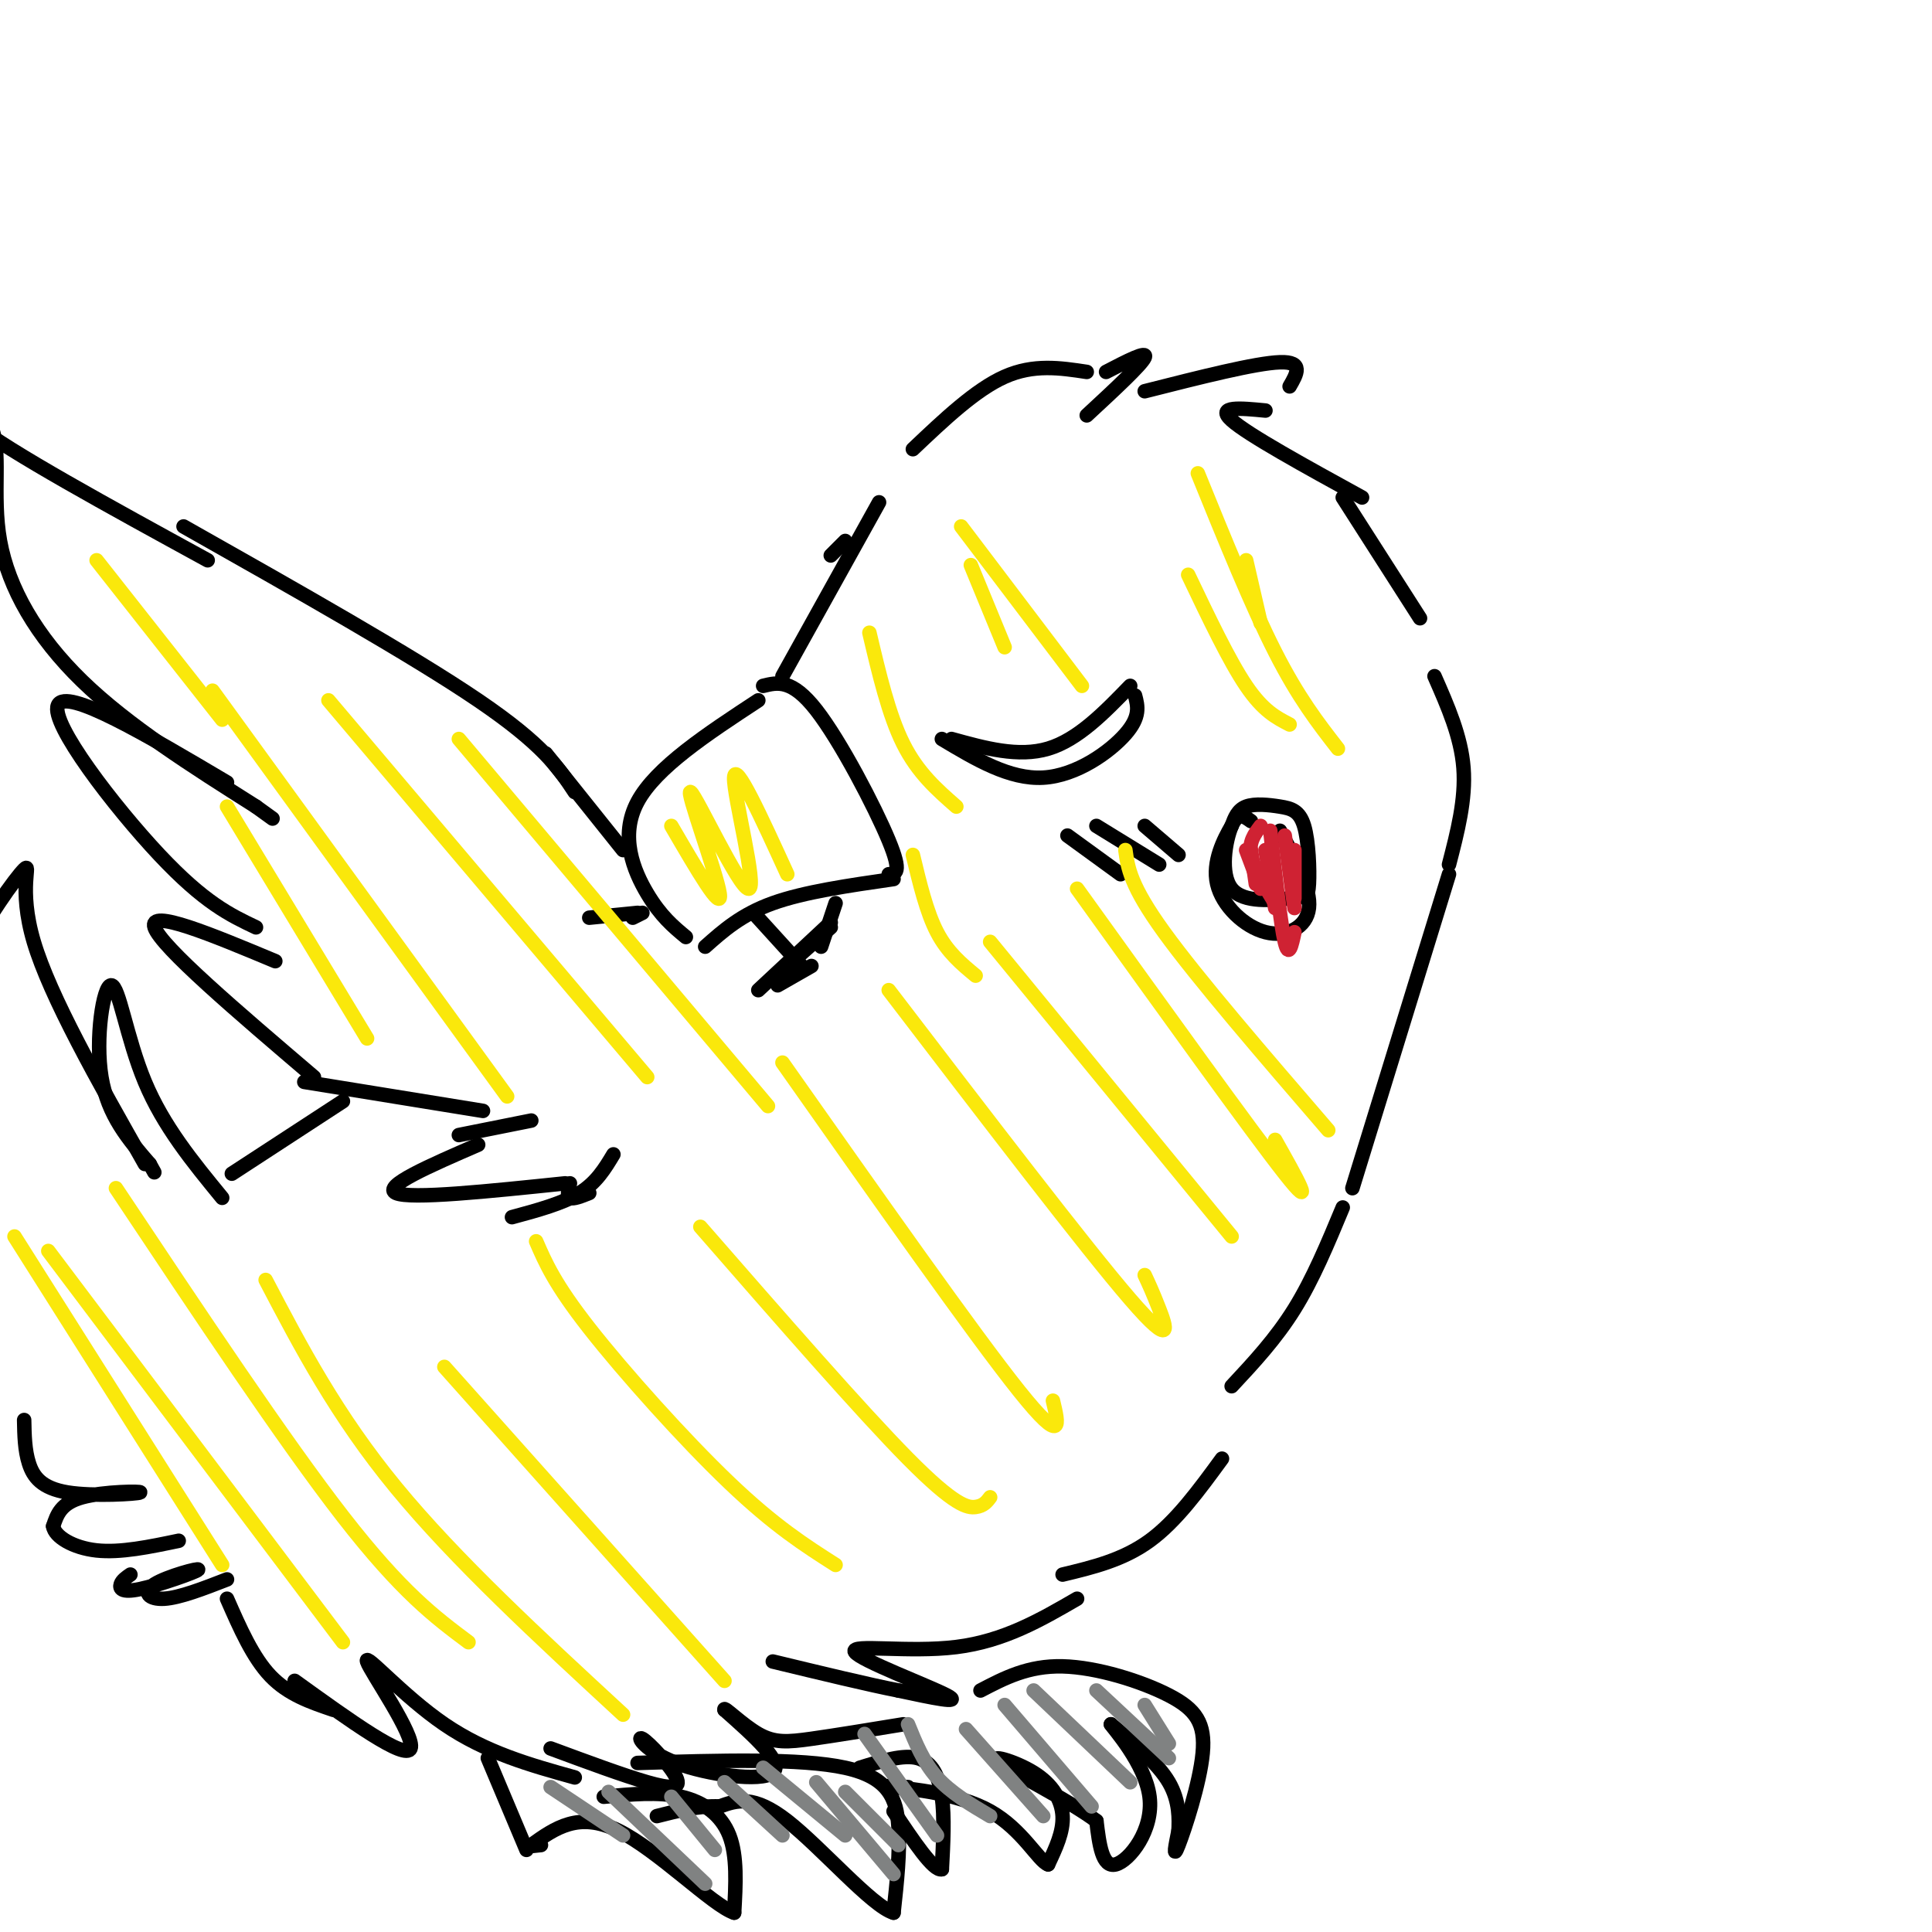 <svg viewBox='0 0 400 400' version='1.1' xmlns='http://www.w3.org/2000/svg' xmlns:xlink='http://www.w3.org/1999/xlink'><g fill='none' stroke='rgb(0,0,0)' stroke-width='3' stroke-linecap='round' stroke-linejoin='round'><path d='M158,142c2.978,-0.733 5.956,-1.467 11,5c5.044,6.467 12.156,20.133 15,27c2.844,6.867 1.422,6.933 0,7'/><path d='M157,145c-10.600,6.956 -21.200,13.911 -25,21c-3.800,7.089 -0.800,14.311 2,19c2.800,4.689 5.400,6.844 8,9'/><path d='M146,196c3.750,-3.333 7.500,-6.667 14,-9c6.500,-2.333 15.750,-3.667 25,-5'/><path d='M195,153c7.022,4.200 14.044,8.400 21,8c6.956,-0.400 13.844,-5.400 17,-9c3.156,-3.600 2.578,-5.800 2,-8'/><path d='M197,153c6.917,1.917 13.833,3.833 20,2c6.167,-1.833 11.583,-7.417 17,-13'/><path d='M221,173c0.000,0.000 11.000,8.000 11,8'/><path d='M227,171c0.000,0.000 13.000,8.000 13,8'/><path d='M237,171c0.000,0.000 7.000,6.000 7,6'/><path d='M172,115c0.000,0.000 3.000,-3.000 3,-3'/><path d='M162,140c0.000,0.000 20.000,-36.000 20,-36'/><path d='M189,93c6.500,-6.167 13.000,-12.333 19,-15c6.000,-2.667 11.500,-1.833 17,-1'/><path d='M229,77c4.333,-2.250 8.667,-4.500 8,-3c-0.667,1.500 -6.333,6.750 -12,12'/><path d='M237,81c11.500,-2.917 23.000,-5.833 28,-6c5.000,-0.167 3.500,2.417 2,5'/><path d='M262,85c-5.167,-0.500 -10.333,-1.000 -7,2c3.333,3.000 15.167,9.500 27,16'/><path d='M278,103c0.000,0.000 16.000,25.000 16,25'/><path d='M297,140c2.750,6.250 5.500,12.500 6,19c0.500,6.500 -1.250,13.250 -3,20'/><path d='M173,187c0.000,0.000 -3.000,9.000 -3,9'/><path d='M133,189c0.000,0.000 -2.000,1.000 -2,1'/><path d='M132,189c0.000,0.000 -10.000,1.000 -10,1'/><path d='M129,176c0.000,0.000 -16.000,-20.000 -16,-20'/><path d='M119,164c-3.250,-4.917 -6.500,-9.833 -20,-19c-13.500,-9.167 -37.250,-22.583 -61,-36'/><path d='M43,116c-20.644,-11.297 -41.289,-22.593 -48,-28c-6.711,-5.407 0.510,-4.923 3,0c2.490,4.923 0.247,14.287 2,24c1.753,9.713 7.501,19.775 17,29c9.499,9.225 22.750,17.612 36,26'/><path d='M53,167c6.000,4.333 3.000,2.167 0,0'/><path d='M47,162c-16.667,-9.867 -33.333,-19.733 -35,-16c-1.667,3.733 11.667,21.067 21,31c9.333,9.933 14.667,12.467 20,15'/><path d='M57,199c-13.167,-5.500 -26.333,-11.000 -25,-7c1.333,4.000 17.167,17.500 33,31'/><path d='M63,224c0.000,0.000 37.000,6.000 37,6'/><path d='M95,235c0.000,0.000 15.000,-3.000 15,-3'/><path d='M99,237c-10.000,4.333 -20.000,8.667 -17,10c3.000,1.333 19.000,-0.333 35,-2'/><path d='M106,252c5.250,-1.417 10.500,-2.833 14,-5c3.500,-2.167 5.250,-5.083 7,-8'/><path d='M118,245c-0.333,1.333 -0.667,2.667 0,3c0.667,0.333 2.333,-0.333 4,-1'/><path d='M156,189c0.000,0.000 10.000,11.000 10,11'/><path d='M163,200c0.000,0.000 9.000,-8.000 9,-8'/><path d='M172,191c0.000,0.000 -15.000,14.000 -15,14'/><path d='M168,200c0.000,0.000 -7.000,4.000 -7,4'/><path d='M300,181c0.000,0.000 -20.000,65.000 -20,65'/><path d='M278,250c-3.083,7.417 -6.167,14.833 -10,21c-3.833,6.167 -8.417,11.083 -13,16'/><path d='M253,302c-4.750,6.500 -9.500,13.000 -15,17c-5.500,4.000 -11.750,5.500 -18,7'/><path d='M223,331c-7.565,4.387 -15.131,8.774 -25,10c-9.869,1.226 -22.042,-0.708 -21,1c1.042,1.708 15.298,7.060 19,9c3.702,1.940 -3.149,0.470 -10,-1'/><path d='M186,350c-6.000,-1.167 -16.000,-3.583 -26,-6'/><path d='M71,228c0.000,0.000 -23.000,15.000 -23,15'/><path d='M46,248c-6.089,-7.423 -12.179,-14.845 -16,-24c-3.821,-9.155 -5.375,-20.042 -7,-20c-1.625,0.042 -3.321,11.012 -2,19c1.321,7.988 5.661,12.994 10,18'/><path d='M31,241c1.667,3.000 0.833,1.500 0,0'/><path d='M30,241c-9.815,-17.327 -19.631,-34.655 -23,-46c-3.369,-11.345 -0.292,-16.708 -2,-15c-1.708,1.708 -8.202,10.488 -12,19c-3.798,8.512 -4.899,16.756 -6,25'/><path d='M-13,224c-1.000,5.667 -0.500,7.333 0,9'/><path d='M259,170c-1.359,-0.988 -2.718,-1.977 -4,1c-1.282,2.977 -2.485,9.919 0,13c2.485,3.081 8.660,2.301 12,2c3.340,-0.301 3.845,-0.122 4,-3c0.155,-2.878 -0.041,-8.813 -1,-12c-0.959,-3.187 -2.681,-3.627 -5,-4c-2.319,-0.373 -5.234,-0.678 -7,0c-1.766,0.678 -2.383,2.339 -3,4'/><path d='M255,171c-1.587,2.702 -4.054,7.456 -3,12c1.054,4.544 5.630,8.877 10,10c4.370,1.123 8.534,-0.965 9,-5c0.466,-4.035 -2.767,-10.018 -6,-16'/><path d='M5,294c0.057,3.126 0.115,6.252 1,9c0.885,2.748 2.598,5.118 8,6c5.402,0.882 14.493,0.276 15,0c0.507,-0.276 -7.569,-0.222 -12,1c-4.431,1.222 -5.215,3.611 -6,6'/><path d='M11,316c0.311,2.133 4.089,4.467 9,5c4.911,0.533 10.956,-0.733 17,-2'/><path d='M27,326c-0.862,0.594 -1.725,1.189 -2,2c-0.275,0.811 0.037,1.839 4,1c3.963,-0.839 11.578,-3.544 12,-4c0.422,-0.456 -6.348,1.339 -9,3c-2.652,1.661 -1.186,3.189 2,3c3.186,-0.189 8.093,-2.094 13,-4'/><path d='M47,331c2.667,6.083 5.333,12.167 9,16c3.667,3.833 8.333,5.417 13,7'/><path d='M61,348c11.476,8.274 22.952,16.548 24,14c1.048,-2.548 -8.333,-15.917 -9,-18c-0.667,-2.083 7.381,7.119 16,13c8.619,5.881 17.810,8.440 27,11'/><path d='M114,362c7.551,2.798 15.103,5.597 20,7c4.897,1.403 7.141,1.412 6,-1c-1.141,-2.412 -5.667,-7.244 -7,-8c-1.333,-0.756 0.526,2.566 7,5c6.474,2.434 17.564,3.981 20,2c2.436,-1.981 -3.782,-7.491 -10,-13'/><path d='M150,354c-0.393,-0.976 3.625,3.083 7,5c3.375,1.917 6.107,1.690 11,1c4.893,-0.690 11.946,-1.845 19,-3'/><path d='M132,365c16.911,-0.511 33.822,-1.022 43,1c9.178,2.022 10.622,6.578 11,12c0.378,5.422 -0.311,11.711 -1,18'/><path d='M185,396c-4.422,-1.289 -14.978,-13.511 -22,-19c-7.022,-5.489 -10.511,-4.244 -14,-3'/><path d='M149,374c-4.500,-0.167 -8.750,0.917 -13,2'/><path d='M125,372c5.667,-0.533 11.333,-1.067 16,0c4.667,1.067 8.333,3.733 10,8c1.667,4.267 1.333,10.133 1,16'/><path d='M152,396c-4.378,-1.422 -15.822,-12.978 -24,-17c-8.178,-4.022 -13.089,-0.511 -18,3'/><path d='M110,382c-2.667,0.500 -0.333,0.250 2,0'/><path d='M101,364c0.000,0.000 8.000,19.000 8,19'/><path d='M178,366c4.511,-1.400 9.022,-2.800 12,-2c2.978,0.800 4.422,3.800 5,8c0.578,4.200 0.289,9.600 0,15'/><path d='M195,387c-1.667,0.500 -5.833,-5.750 -10,-12'/><path d='M203,350c4.946,-2.585 9.892,-5.171 17,-5c7.108,0.171 16.380,3.097 22,6c5.620,2.903 7.590,5.781 7,12c-0.590,6.219 -3.740,15.777 -5,19c-1.260,3.223 -0.630,0.112 0,-3'/><path d='M244,379c0.089,-2.156 0.311,-6.044 -2,-10c-2.311,-3.956 -7.156,-7.978 -12,-12'/><path d='M230,357c0.321,0.595 7.125,8.083 8,15c0.875,6.917 -4.179,13.262 -7,14c-2.821,0.738 -3.411,-4.131 -4,-9'/><path d='M227,377c-5.467,-4.120 -17.136,-9.919 -20,-12c-2.864,-2.081 3.075,-0.445 7,2c3.925,2.445 5.836,5.699 6,9c0.164,3.301 -1.418,6.651 -3,10'/><path d='M217,386c-1.952,-0.643 -5.333,-7.250 -12,-11c-6.667,-3.750 -16.619,-4.643 -20,-5c-3.381,-0.357 -0.190,-0.179 3,0'/></g>
<g fill='none' stroke='rgb(128,130,130)' stroke-width='3' stroke-linecap='round' stroke-linejoin='round'><path d='M114,370c0.000,0.000 15.000,10.000 15,10'/><path d='M126,371c0.000,0.000 20.000,19.000 20,19'/><path d='M139,372c0.000,0.000 9.000,11.000 9,11'/><path d='M150,369c0.000,0.000 12.000,11.000 12,11'/><path d='M158,366c0.000,0.000 17.000,14.000 17,14'/><path d='M169,369c0.000,0.000 16.000,19.000 16,19'/><path d='M175,371c0.000,0.000 11.000,11.000 11,11'/><path d='M179,359c0.000,0.000 15.000,21.000 15,21'/><path d='M188,357c1.583,3.917 3.167,7.833 6,11c2.833,3.167 6.917,5.583 11,8'/><path d='M200,358c0.000,0.000 16.000,18.000 16,18'/><path d='M208,353c0.000,0.000 18.000,21.000 18,21'/><path d='M214,350c0.000,0.000 20.000,19.000 20,19'/><path d='M227,350c0.000,0.000 15.000,14.000 15,14'/><path d='M237,353c0.000,0.000 5.000,8.000 5,8'/></g>
<g fill='none' stroke='rgb(207,34,51)' stroke-width='3' stroke-linecap='round' stroke-linejoin='round'><path d='M262,176c0.000,0.000 2.000,12.000 2,12'/><path d='M259,176c0.000,0.000 1.000,7.000 1,7'/><path d='M258,176c0.000,0.000 3.000,8.000 3,8'/><path d='M261,171c-1.250,1.667 -2.500,3.333 -2,6c0.500,2.667 2.750,6.333 5,10'/><path d='M263,172c1.083,9.750 2.167,19.500 3,23c0.833,3.500 1.417,0.750 2,-2'/><path d='M266,173c0.000,0.000 2.000,15.000 2,15'/><path d='M268,176c0.000,0.000 0.000,10.000 0,10'/></g>
<g fill='none' stroke='rgb(250,232,11)' stroke-width='3' stroke-linecap='round' stroke-linejoin='round'><path d='M3,256c0.000,0.000 43.000,68.000 43,68'/><path d='M10,259c0.000,0.000 61.000,81.000 61,81'/><path d='M24,246c17.417,26.167 34.833,52.333 47,68c12.167,15.667 19.083,20.833 26,26'/><path d='M55,265c7.333,14.000 14.667,28.000 27,43c12.333,15.000 29.667,31.000 47,47'/><path d='M92,283c0.000,0.000 58.000,65.000 58,65'/><path d='M111,257c1.911,4.422 3.822,8.844 11,18c7.178,9.156 19.622,23.044 29,32c9.378,8.956 15.689,12.978 22,17'/><path d='M145,254c16.667,19.111 33.333,38.222 43,48c9.667,9.778 12.333,10.222 14,10c1.667,-0.222 2.333,-1.111 3,-2'/><path d='M162,220c19.833,28.167 39.667,56.333 49,68c9.333,11.667 8.167,6.833 7,2'/><path d='M184,205c20.378,26.644 40.756,53.289 50,64c9.244,10.711 7.356,5.489 6,2c-1.356,-3.489 -2.178,-5.244 -3,-7'/><path d='M205,195c0.000,0.000 50.000,61.000 50,61'/><path d='M223,184c18.083,25.167 36.167,50.333 43,59c6.833,8.667 2.417,0.833 -2,-7'/><path d='M233,176c0.500,3.667 1.000,7.333 8,17c7.000,9.667 20.500,25.333 34,41'/><path d='M246,119c4.250,8.917 8.500,17.833 12,23c3.500,5.167 6.250,6.583 9,8'/><path d='M248,98c5.583,13.750 11.167,27.500 16,37c4.833,9.500 8.917,14.750 13,20'/><path d='M258,116c0.000,0.000 3.000,13.000 3,13'/><path d='M201,117c0.000,0.000 7.000,17.000 7,17'/><path d='M199,109c0.000,0.000 25.000,33.000 25,33'/><path d='M47,167c0.000,0.000 29.000,48.000 29,48'/><path d='M44,143c0.000,0.000 61.000,84.000 61,84'/><path d='M68,145c0.000,0.000 66.000,78.000 66,78'/><path d='M95,153c0.000,0.000 64.000,76.000 64,76'/><path d='M20,116c0.000,0.000 26.000,33.000 26,33'/><path d='M189,177c1.417,5.917 2.833,11.833 5,16c2.167,4.167 5.083,6.583 8,9'/><path d='M180,131c2.000,8.500 4.000,17.000 7,23c3.000,6.000 7.000,9.500 11,13'/><path d='M139,171c5.311,9.116 10.622,18.233 10,14c-0.622,-4.233 -7.177,-21.815 -6,-21c1.177,0.815 10.086,20.027 12,20c1.914,-0.027 -3.167,-19.293 -3,-23c0.167,-3.707 5.584,8.147 11,20'/></g>
</svg>